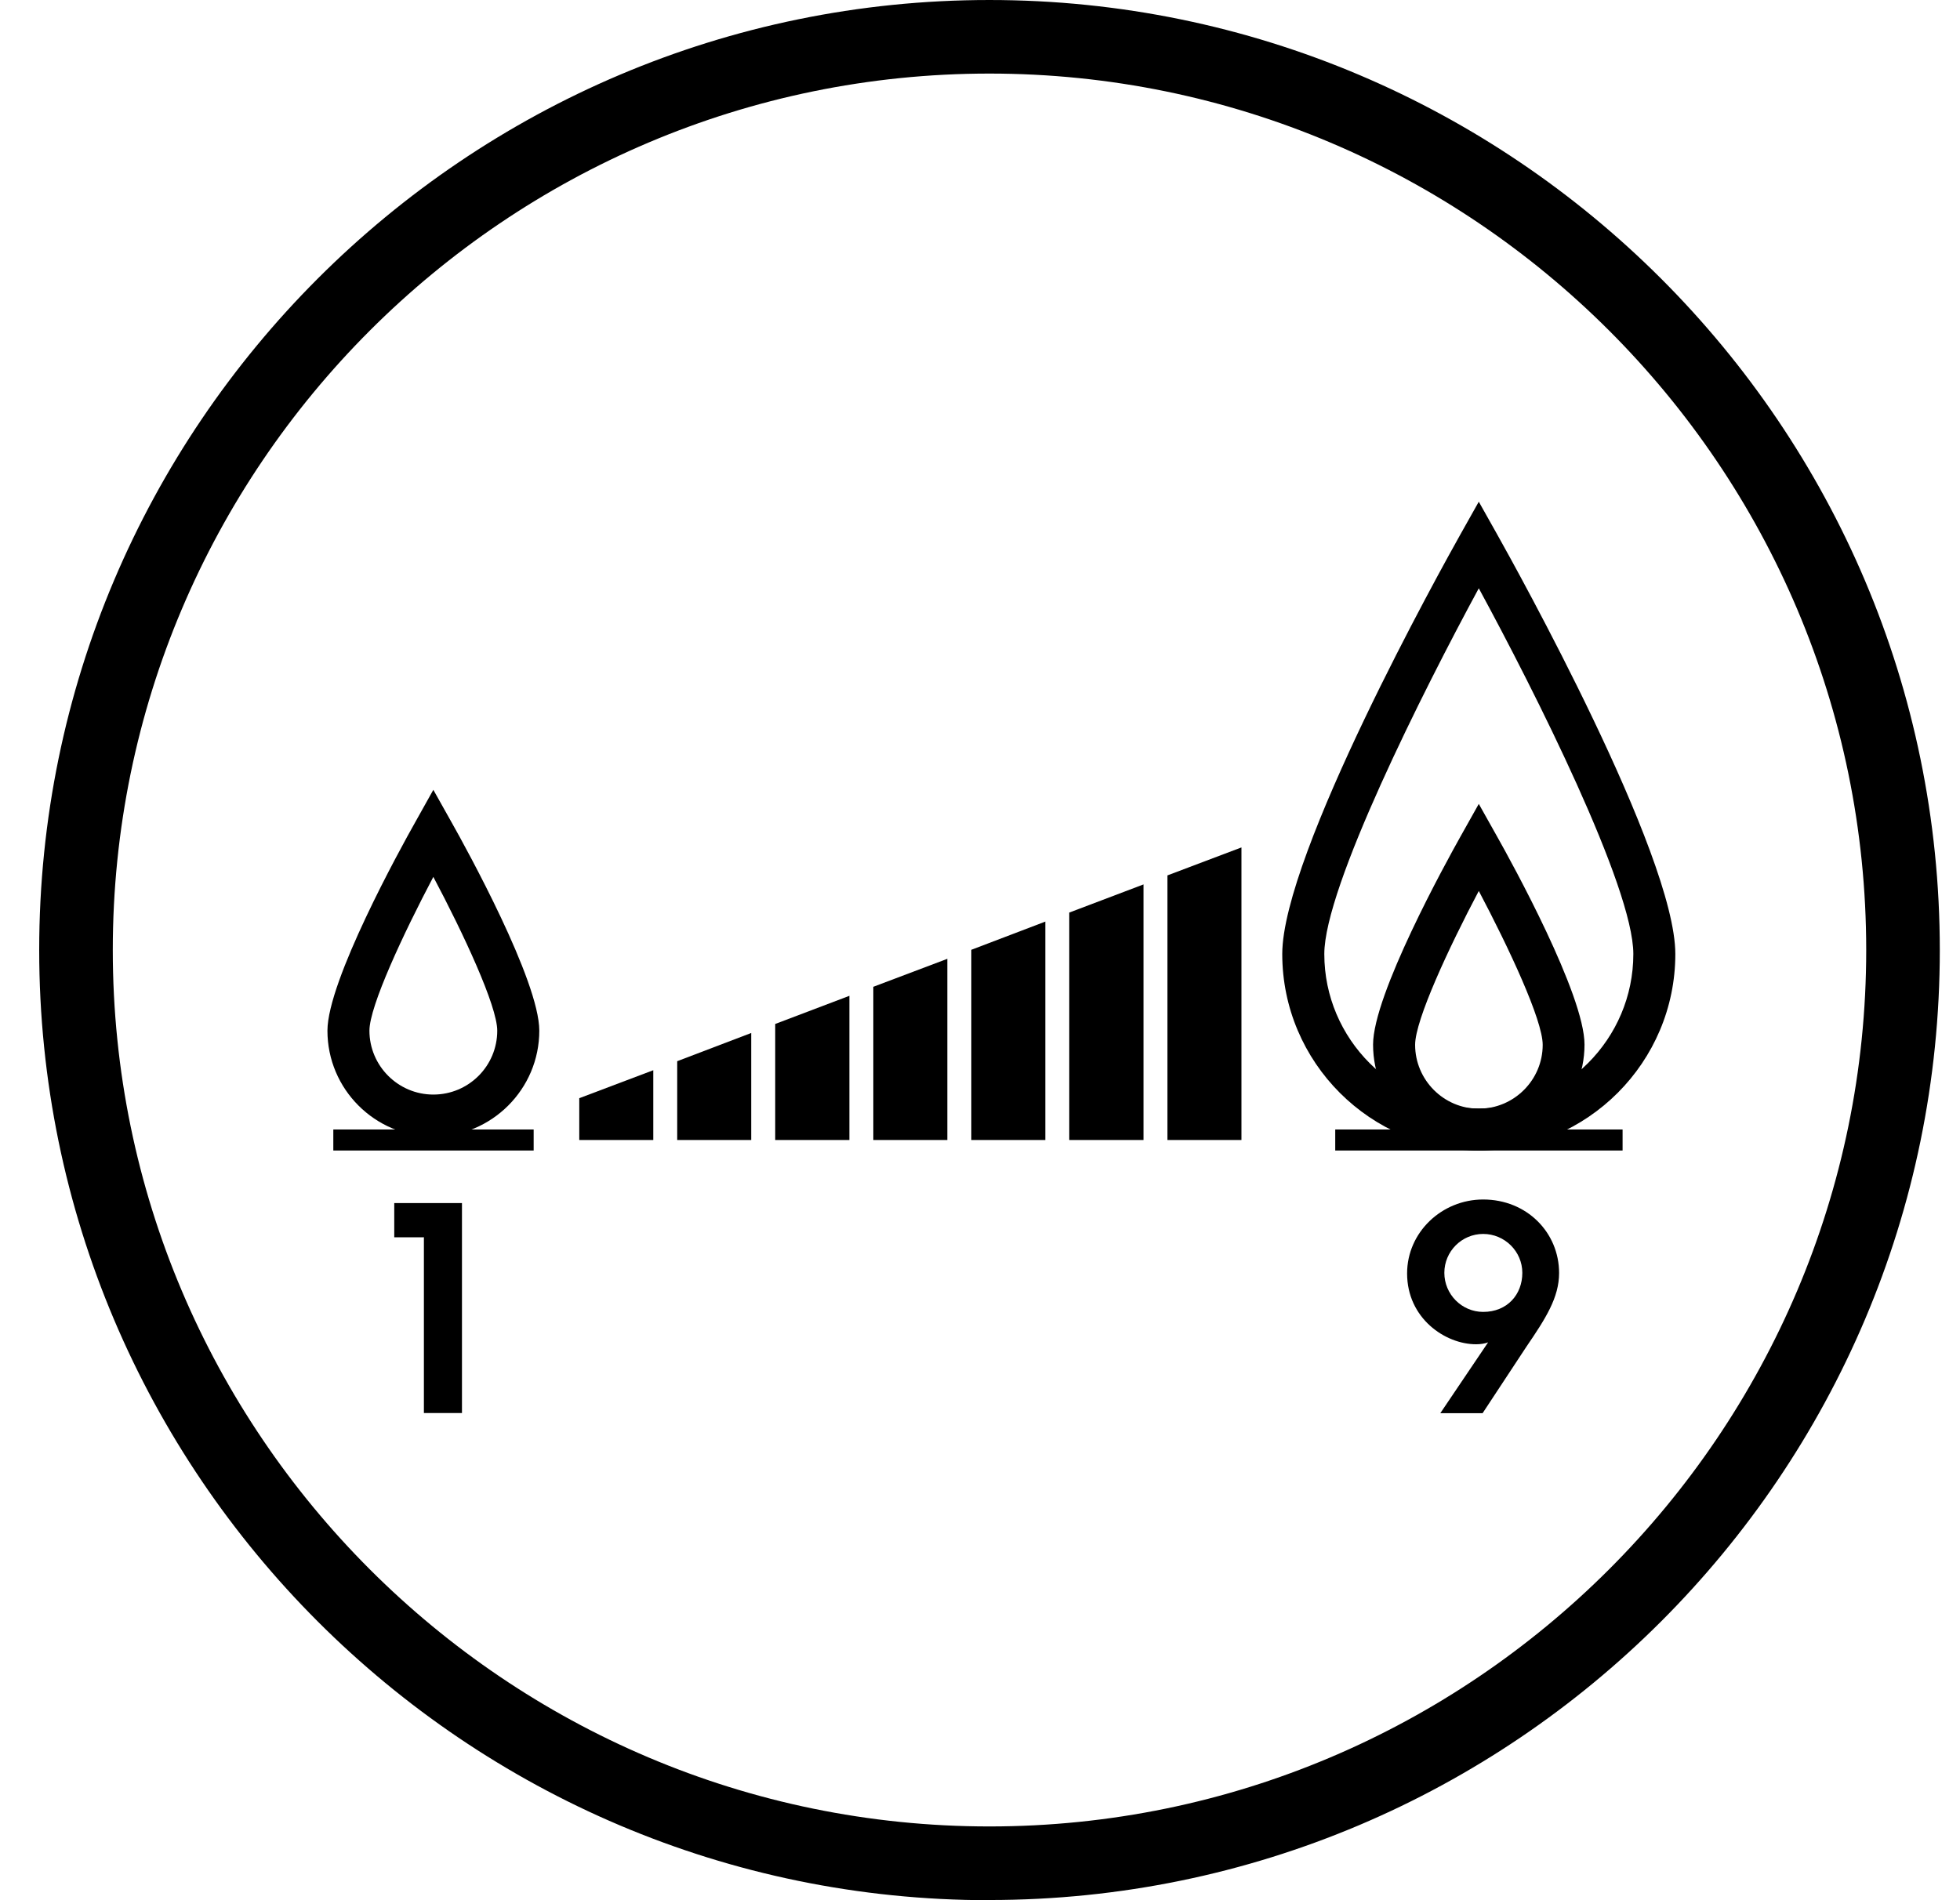 <svg width="33" height="32" viewBox="0 0 33 32" fill="none" xmlns="http://www.w3.org/2000/svg">
<g clip-path="url(#clip0_301_4873)">
<path d="M16.658 32C7.838 32 0.66 24.822 0.66 15.998C0.66 7.174 7.838 3.05176e-05 16.658 3.05176e-05C25.479 3.05176e-05 32.66 7.178 32.66 15.998C32.66 24.819 25.482 31.997 16.658 31.997V32ZM16.658 1.239C8.521 1.239 1.899 7.861 1.899 15.998C1.899 24.135 8.521 30.758 16.658 30.758C24.795 30.758 31.421 24.135 31.421 15.998C31.421 7.861 24.799 1.239 16.658 1.239Z" fill="black"/>
<path d="M7.141 20.837H6.638V20.26H7.778V23.796H7.137V20.84L7.141 20.837Z" fill="black"/>
<path d="M25.054 22.606C24.997 22.628 24.923 22.638 24.852 22.638C24.335 22.638 23.691 22.203 23.691 21.445C23.691 20.752 24.275 20.2 24.972 20.2C25.709 20.2 26.25 20.759 26.25 21.438C26.25 21.852 26.024 22.203 25.701 22.677L24.962 23.799H24.25L25.05 22.613L25.054 22.606ZM25.631 21.435C25.631 21.074 25.333 20.78 24.972 20.78C24.611 20.78 24.318 21.074 24.318 21.435C24.318 21.796 24.611 22.093 24.972 22.093C25.379 22.093 25.631 21.799 25.631 21.435Z" fill="black"/>
<path d="M7.296 19.141C6.312 19.141 5.513 18.341 5.513 17.357C5.513 16.519 6.741 14.289 6.989 13.85L7.296 13.301L7.604 13.85C7.852 14.289 9.08 16.519 9.08 17.357C9.08 18.341 8.28 19.141 7.296 19.141ZM7.296 14.767C6.794 15.719 6.22 16.943 6.22 17.357C6.22 17.948 6.702 18.433 7.296 18.433C7.891 18.433 8.372 17.952 8.372 17.357C8.372 16.94 7.799 15.715 7.296 14.767Z" fill="black"/>
<path d="M24.898 19.375C23.075 19.375 21.589 17.892 21.589 16.066C21.589 14.388 24.282 9.546 24.59 8.997L24.898 8.449L25.206 8.997C25.514 9.546 28.207 14.388 28.207 16.066C28.207 17.888 26.724 19.375 24.898 19.375ZM24.898 9.907C23.96 11.638 22.297 14.944 22.297 16.066C22.297 17.499 23.465 18.667 24.898 18.667C26.331 18.667 27.5 17.499 27.5 16.066C27.5 14.94 25.836 11.634 24.898 9.907Z" fill="black"/>
<path d="M24.898 19.375C23.914 19.375 23.118 18.575 23.118 17.591C23.118 16.752 24.346 14.522 24.59 14.087L24.898 13.538L25.206 14.087C25.454 14.526 26.678 16.752 26.678 17.591C26.678 18.575 25.878 19.375 24.895 19.375H24.898ZM24.898 15.004C24.395 15.956 23.826 17.177 23.826 17.595C23.826 18.186 24.307 18.671 24.898 18.671C25.489 18.671 25.974 18.189 25.974 17.595C25.974 17.177 25.401 15.956 24.898 15.004Z" fill="black"/>
<path fill-rule="evenodd" clip-rule="evenodd" d="M17.6 15.52L16.354 15.995V19.198H17.6V15.52Z" fill="black"/>
<path fill-rule="evenodd" clip-rule="evenodd" d="M15.95 16.147L14.704 16.618V19.198H15.95V16.147Z" fill="black"/>
<path fill-rule="evenodd" clip-rule="evenodd" d="M9.753 19.198H10.999V18.023L9.753 18.494V19.198Z" fill="black"/>
<path fill-rule="evenodd" clip-rule="evenodd" d="M12.648 17.396L11.402 17.871V19.198H12.648V17.396Z" fill="black"/>
<path fill-rule="evenodd" clip-rule="evenodd" d="M14.301 16.77L13.052 17.244V19.198H14.301V16.77Z" fill="black"/>
<path fill-rule="evenodd" clip-rule="evenodd" d="M20.902 14.271L19.656 14.742V19.198H20.902V14.271Z" fill="black"/>
<path fill-rule="evenodd" clip-rule="evenodd" d="M19.253 14.894L18.003 15.368V19.198H19.253V14.894Z" fill="black"/>
<path d="M27.319 19.021H22.481V19.375H27.319V19.021Z" fill="black"/>
<path d="M8.985 19.021H5.612V19.375H8.985V19.021Z" fill="black"/>
</g>
<defs>
<clipPath id="clip0_301_4873">
<rect width="32" height="32" fill="white" transform="translate(0.66 3.05176e-05)"/>
</clipPath>
</defs>
</svg>
